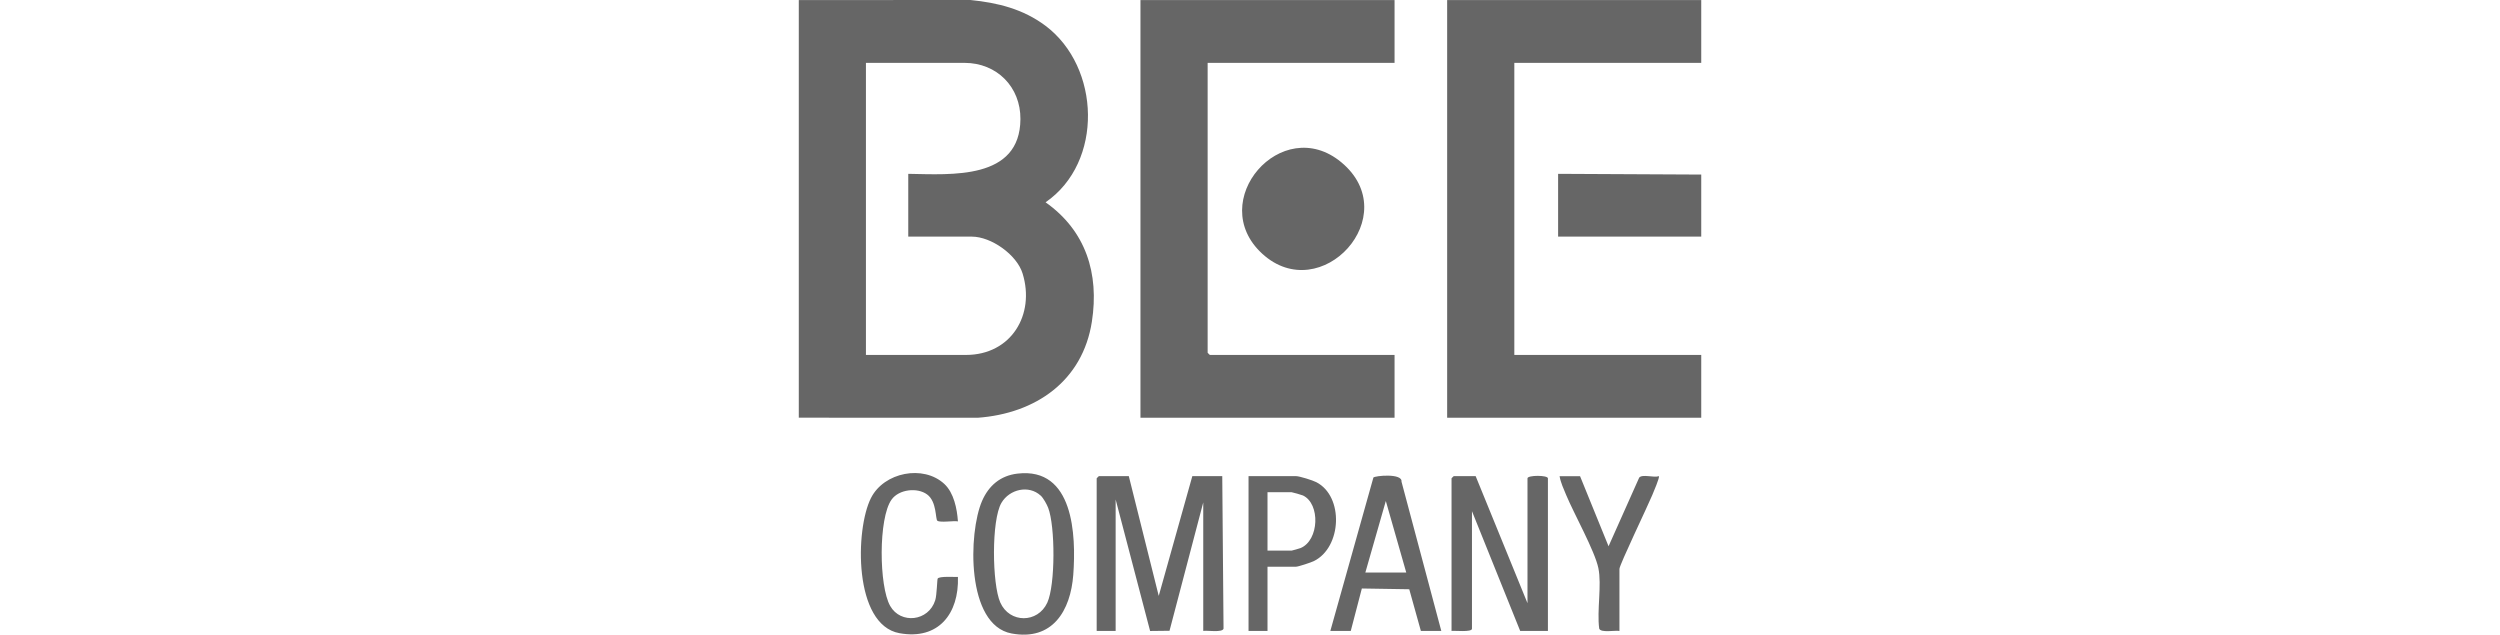 <?xml version="1.0" encoding="UTF-8"?>
<svg id="Layer_1" data-name="Layer 1" xmlns="http://www.w3.org/2000/svg" viewBox="0 0 684 173.65">
  <defs>
    <style>
      .cls-1 {
        opacity: .6;
      }
    </style>
  </defs>
  <path class="cls-1" d="M218.54.02L265.5,0c7.52.75,14.42,2.47,20.53,7.04,15.08,11.3,15.94,37.35.04,48.31,11.02,7.77,14.71,19.48,12.67,32.65-2.53,16.29-15.42,25.14-31.23,26.3l-48.96-.02V.02ZM248.51,47.56c11.81.19,30.58,1.72,30.68-14.98.06-8.76-6.42-15.38-15.3-15.38h-26.97v79.91h27.37c12.37,0,18.97-11.02,15.49-22.29-1.59-5.14-8.58-10.08-13.9-10.08h-17.38v-17.18ZM312.03.02v114.27h69.52v-17.18h-50.54s-.6-.56-.6-.6V17.2h51.14V.02h-69.52ZM395.94.02v114.27h69.52v-17.18h-51.14V17.2h51.14V.02h-69.52ZM366.96,44.38c-16.27-13.48-37.24,10.68-21.63,25.02,16.07,14.76,39.21-10.46,21.63-25.02ZM300.65,130.27s-.6.56-.6.6v41.75h5.19v-35.96l9.43,35.98,5.31-.06,9.23-35.12v35.16c1.04-.2,5.26.54,5.55-.63l-.35-41.72h-8.19l-9.19,32.77-8.19-32.77h-8.19ZM465.46,47.76l-39.16-.2v17.18h39.16v-16.98ZM397.74,130.27s-.6.56-.6.6v41.75c.86-.12,5.59.41,5.59-.6v-32.16l13.19,32.76h7.59v-41.75c0-.9-5.59-.9-5.59,0v34.16l-14.18-34.76h-5.99ZM278.38,129.58c15.39-1.82,16.06,16.84,15.27,27.65-.73,9.89-5.71,18.17-16.88,16.09-12.48-2.32-11.85-27.58-8.08-36.26,1.83-4.2,5.02-6.93,9.69-7.48ZM284.73,135.6c-3.27-3.01-8.55-1.73-10.73,1.97-2.79,4.74-2.56,22.23-.33,27.26,2.55,5.75,10.27,5.73,12.87.06,2.23-4.88,2.18-20.93.24-25.95-.37-.96-1.32-2.68-2.05-3.35ZM394.34,172.62h-5.59l-3.18-11.4-12.97-.21-3.03,11.61h-5.59l11.78-41.96c.37-.5,7.99-1.26,7.69,1.12l10.89,40.85ZM384.75,156.64l-5.59-19.57-5.6,19.57h11.19ZM238.3,136.25c-4.34,8.57-4.8,34.7,7.79,36.99,10.73,1.95,16.32-5.41,16-15.4-1.01.07-5.1-.25-5.54.46-.16.25-.22,4.48-.67,5.92-1.8,5.79-9.45,6.63-12.33,1.56-3.07-5.41-3.25-24,.38-29.09,2.02-2.83,7.05-3.39,9.74-1.4s2.22,6.79,2.8,7.19c.82.57,4.4-.05,5.62.17-.24-3.43-1.09-7.8-3.73-10.25-5.75-5.32-16.5-3.19-20.05,3.84ZM346.79,155.04v17.58h-5.19v-42.35h12.99c.95,0,4.57,1.14,5.55,1.65,7.6,3.91,6.98,17.86-.68,21.6-.75.37-4.24,1.53-4.87,1.53h-7.79ZM346.79,150.65h6.59c.14,0,2.18-.59,2.48-.71,5.07-2.14,5.42-12.1.63-14.38-.33-.16-2.92-.89-3.11-.89h-6.59v15.98ZM426.7,130.27c.29,1.75,1.13,3.54,1.81,5.18,2.14,5.12,7.83,15.29,8.8,19.97s-.43,11.51.23,16.55c.41,1.26,4.36.42,5.54.66v-16.98c0-1.1,7.84-17.4,8.98-20.19.32-.78,2.08-4.85,1.81-5.18-1.36.49-4.54-.64-5.39.4l-8.38,18.78-7.8-19.18h-5.59Z"/>
</svg>